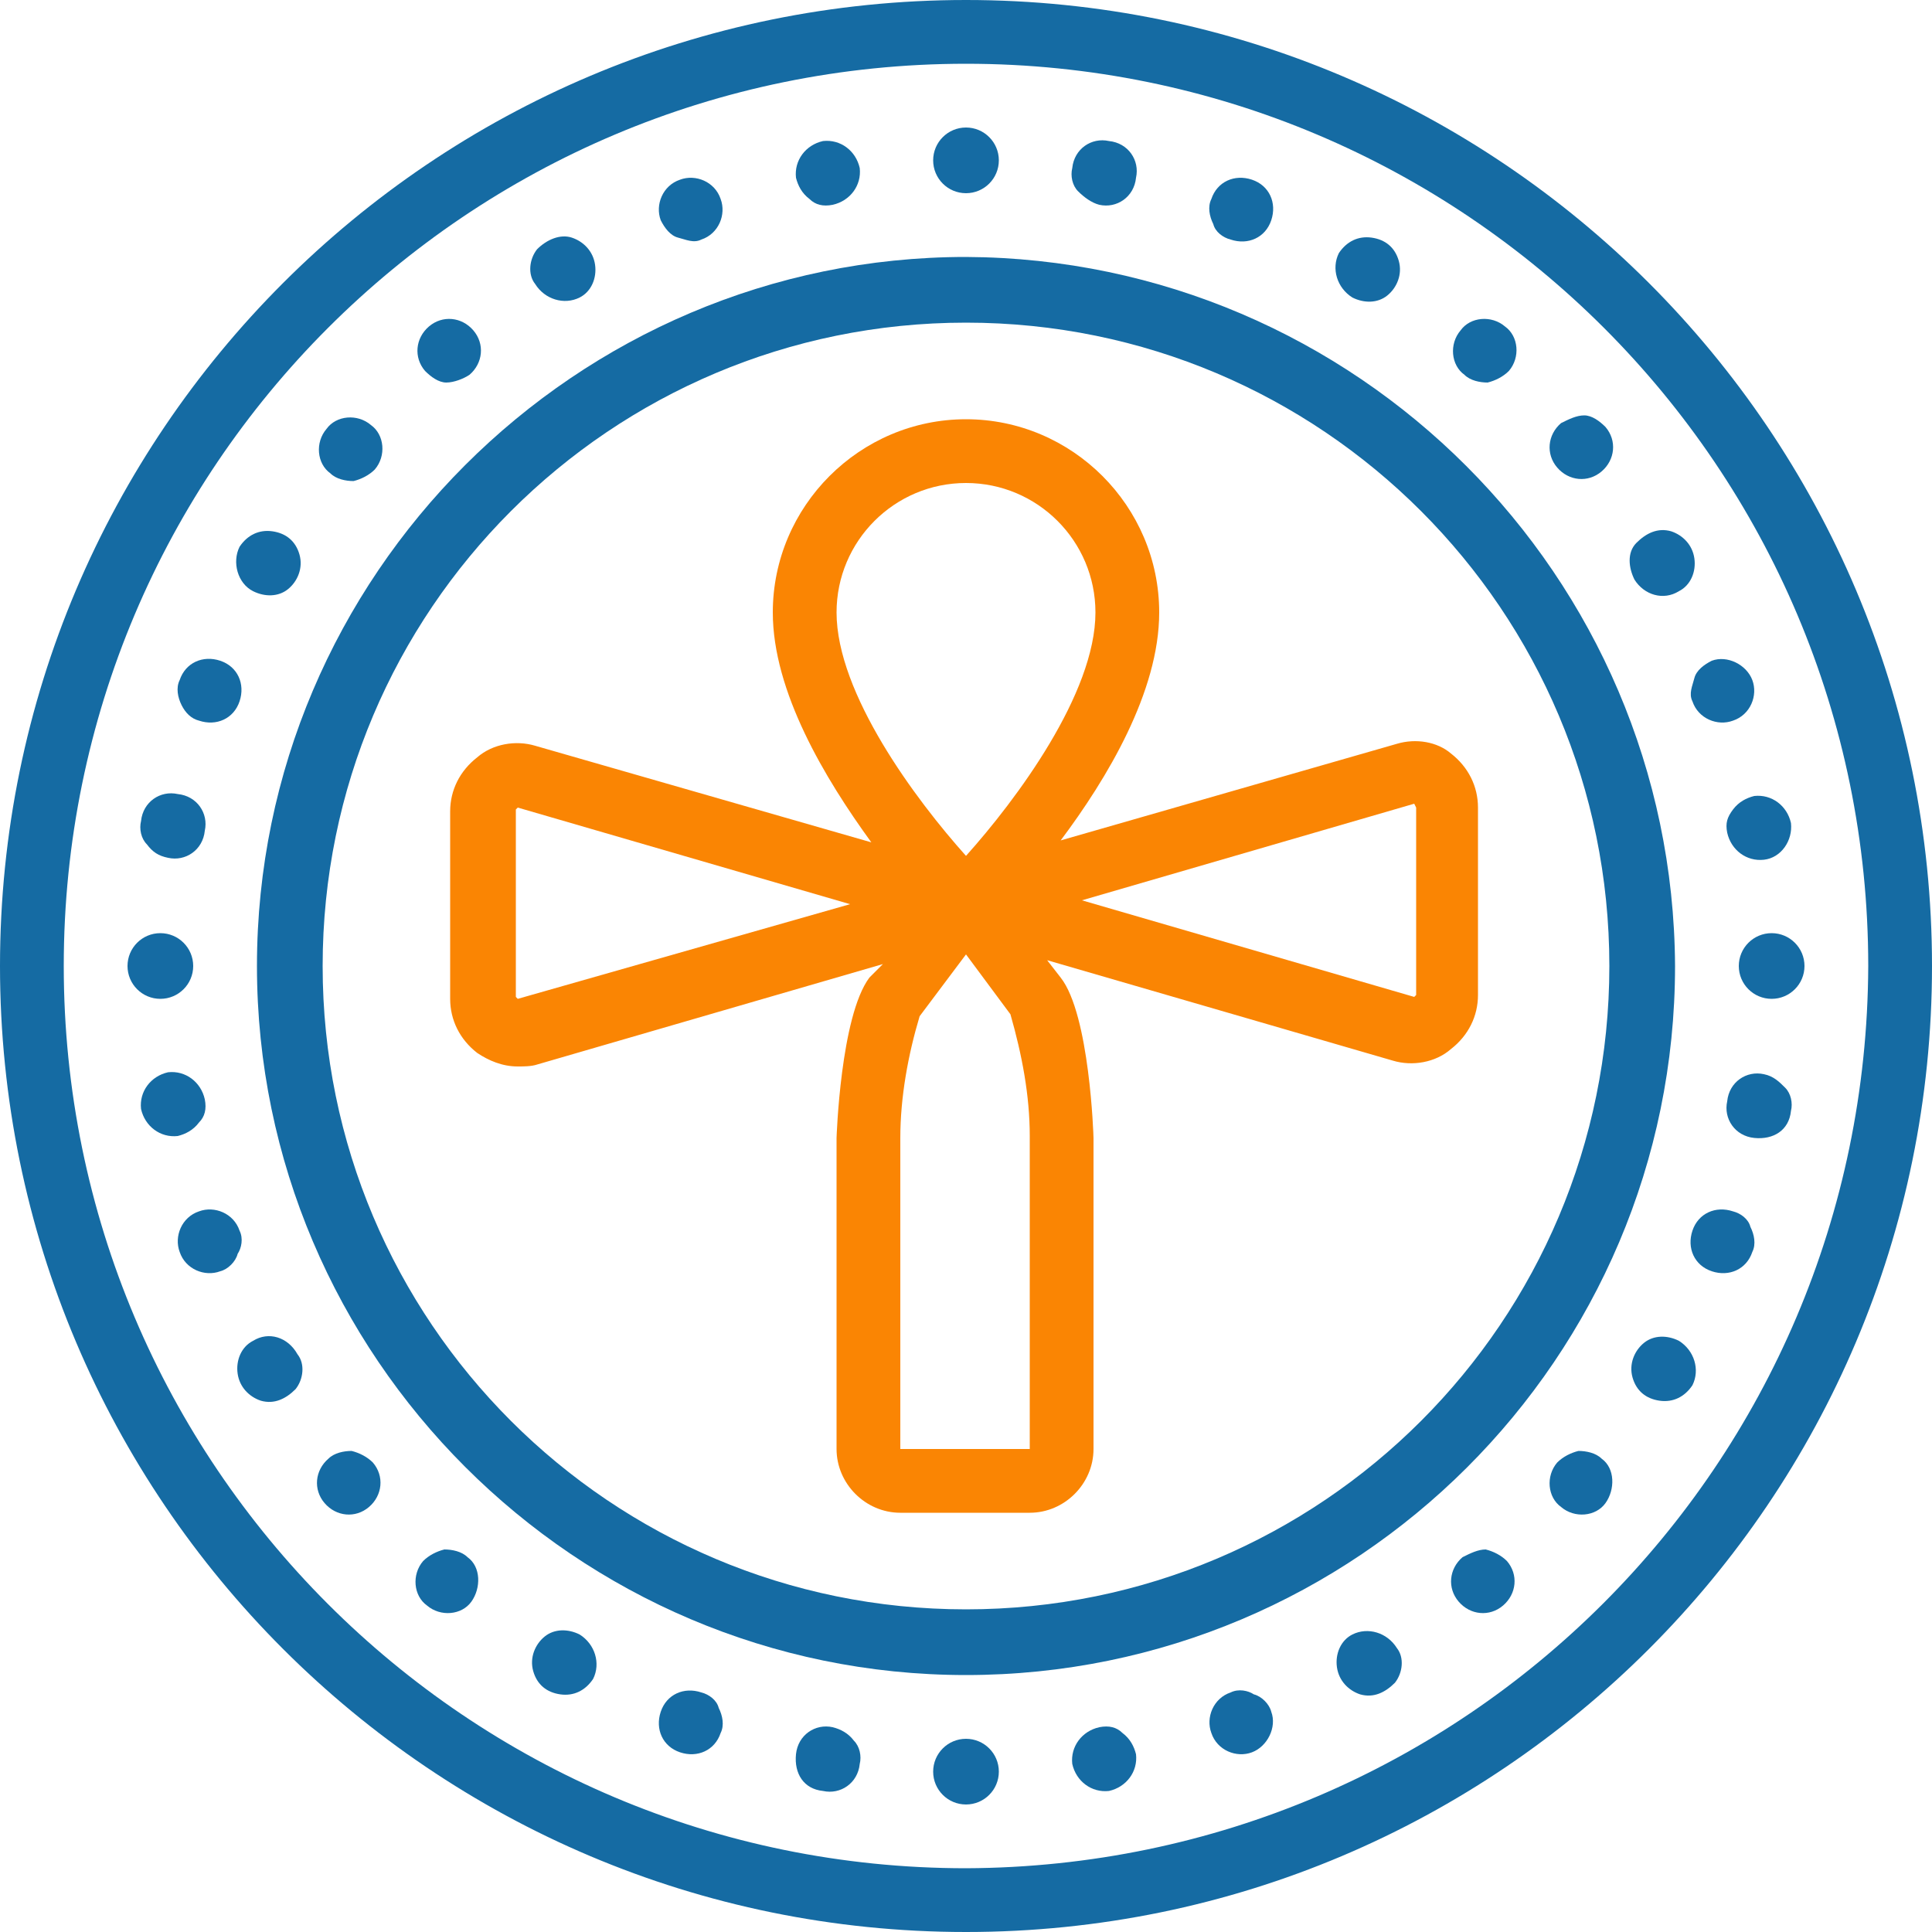 <svg xmlns="http://www.w3.org/2000/svg" viewBox="0 0 100 100" width="52" height="52"><style>.a{fill:#156BA3;}</style><path d="M50 0C22.4 0 0 22.4 0 50s22.4 50 50 50 50-22.4 50-50C100 22.4 77.6 0 50 0zM50 96.7C24.2 96.7 3.3 75.8 3.3 50S24.2 3.3 50 3.3 96.7 24.2 96.7 50C96.6 75.8 75.8 96.6 50 96.7z" class="a"/><path d="M50 13.3C29.8 13.3 13.3 29.8 13.3 50S29.8 86.7 50 86.7 86.7 70.3 86.7 50C86.6 29.8 70.2 13.4 50 13.3zM50 83.3c-18.4 0-33.3-14.9-33.3-33.3S31.6 16.7 50 16.7 83.3 31.6 83.3 50C83.3 68.4 68.4 83.3 50 83.3z" class="a"/><circle cx="50" cy="8.3" r="1.7" class="a"/><path d="M43.1 10.6c0.9-0.2 1.5-1 1.4-1.9 -0.2-0.9-1-1.5-1.9-1.4 -0.9 0.2-1.5 1-1.4 1.9 0.1 0.4 0.3 0.8 0.7 1.1C42.2 10.6 42.6 10.7 43.1 10.6L43.1 10.6z" class="a"/><path d="M36.3 12.4c0.9-0.3 1.3-1.3 1-2.1 -0.3-0.9-1.3-1.3-2.1-1 -0.9 0.3-1.3 1.3-1 2.1 0.2 0.4 0.5 0.8 0.9 0.9S35.9 12.6 36.3 12.4L36.3 12.4z" class="a"/><path d="M30 15.4c0.6-0.3 0.9-1 0.8-1.7 -0.1-0.7-0.6-1.2-1.2-1.4s-1.3 0.1-1.8 0.6c-0.4 0.5-0.5 1.3-0.1 1.8C28.2 15.5 29.2 15.8 30 15.4L30 15.4z" class="a"/><path d="M24.3 19.4c0.7-0.6 0.8-1.6 0.2-2.3 -0.6-0.7-1.6-0.8-2.3-0.2 -0.7 0.6-0.8 1.6-0.2 2.3 0.3 0.3 0.7 0.6 1.1 0.6C23.5 19.8 24 19.6 24.3 19.4z" class="a"/><path d="M19.4 24.3c0.6-0.7 0.5-1.8-0.2-2.3 -0.7-0.6-1.8-0.5-2.3 0.2 -0.6 0.7-0.5 1.8 0.2 2.3 0.3 0.3 0.8 0.4 1.2 0.4C18.7 24.8 19.1 24.6 19.4 24.3z" class="a"/><path d="M13.1 30.6c0.6 0.3 1.3 0.3 1.8-0.1 0.5-0.4 0.8-1.1 0.6-1.8 -0.2-0.7-0.7-1.1-1.4-1.2s-1.3 0.2-1.7 0.8C12 29.1 12.3 30.2 13.1 30.6L13.1 30.6z" class="a"/><path d="M10.3 37.3c0.9 0.3 1.8-0.1 2.1-1 0.3-0.9-0.1-1.8-1-2.1 -0.9-0.3-1.8 0.1-2.1 1 -0.2 0.4-0.1 0.9 0.1 1.3S9.9 37.2 10.3 37.3L10.3 37.3z" class="a"/><path d="M8.7 44.4c0.9 0.2 1.8-0.4 1.9-1.4 0.2-0.9-0.4-1.8-1.4-1.9 -0.9-0.2-1.8 0.4-1.9 1.4 -0.1 0.4 0 0.9 0.3 1.2C7.9 44.1 8.2 44.3 8.7 44.4L8.7 44.4z" class="a"/><circle cx="8.3" cy="50" r="1.7" class="a"/><path d="M10.6 56.9c-0.2-0.9-1-1.5-1.9-1.4 -0.9 0.2-1.5 1-1.4 1.9 0.2 0.9 1 1.5 1.9 1.4 0.4-0.1 0.8-0.3 1.1-0.7C10.6 57.8 10.7 57.4 10.6 56.9z" class="a"/><path d="M12.4 63.7c-0.3-0.9-1.3-1.3-2.1-1 -0.9 0.3-1.3 1.3-1 2.1 0.3 0.9 1.3 1.3 2.1 1 0.4-0.1 0.8-0.5 0.9-0.9C12.5 64.6 12.6 64.1 12.4 63.7L12.4 63.7z" class="a"/><path d="M13.1 69.4c-0.6 0.3-0.9 1-0.8 1.7 0.1 0.7 0.6 1.2 1.2 1.4 0.7 0.2 1.3-0.1 1.8-0.6 0.4-0.5 0.5-1.3 0.1-1.8C14.9 69.2 13.9 68.9 13.1 69.4z" class="a"/><path d="M17 75.5c-0.7 0.6-0.8 1.6-0.2 2.3 0.6 0.7 1.6 0.8 2.3 0.2 0.7-0.6 0.8-1.6 0.2-2.3 -0.3-0.3-0.7-0.5-1.1-0.6C17.8 75.1 17.3 75.2 17 75.5z" class="a"/><path d="M21.9 80.8c-0.6 0.7-0.5 1.8 0.2 2.3 0.7 0.6 1.8 0.5 2.3-0.2s0.5-1.8-0.2-2.3c-0.3-0.3-0.8-0.4-1.2-0.4C22.6 80.3 22.2 80.5 21.9 80.8z" class="a"/><path d="M30 84.6c-0.6-0.3-1.3-0.3-1.8 0.1s-0.8 1.1-0.6 1.8c0.2 0.7 0.7 1.1 1.4 1.2s1.3-0.2 1.7-0.8C31.1 86.1 30.8 85.1 30 84.6z" class="a"/><path d="M36.3 87.6c-0.9-0.3-1.8 0.1-2.1 1 -0.3 0.9 0.1 1.8 1 2.1 0.9 0.3 1.8-0.1 2.1-1 0.2-0.4 0.1-0.9-0.1-1.3C37.1 88 36.7 87.7 36.3 87.6L36.3 87.6z" class="a"/><path d="M43.1 89.4c-0.9-0.2-1.8 0.4-1.9 1.4s0.4 1.8 1.4 1.9c0.9 0.2 1.8-0.4 1.9-1.4 0.1-0.4 0-0.9-0.3-1.2C43.9 89.7 43.5 89.5 43.1 89.4z" class="a"/><circle cx="50" cy="91.7" r="1.7" class="a"/><path d="M56.9 89.4c-0.9 0.2-1.5 1-1.4 1.9 0.2 0.9 1 1.5 1.9 1.4 0.9-0.2 1.5-1 1.4-1.9 -0.1-0.4-0.3-0.8-0.7-1.1C57.8 89.4 57.4 89.3 56.9 89.4z" class="a"/><path d="M63.7 87.6c-0.9 0.3-1.3 1.3-1 2.1 0.3 0.9 1.3 1.3 2.1 1s1.3-1.3 1-2.1c-0.1-0.4-0.5-0.8-0.9-0.9C64.6 87.5 64.1 87.4 63.7 87.6L63.7 87.6z" class="a"/><path d="M70 84.6c-0.6 0.3-0.9 1-0.8 1.7s0.6 1.2 1.2 1.4c0.7 0.2 1.3-0.1 1.8-0.6 0.4-0.5 0.5-1.3 0.1-1.8C71.8 84.5 70.8 84.2 70 84.6z" class="a"/><path d="M75.7 80.6c-0.7 0.6-0.8 1.6-0.2 2.3s1.6 0.8 2.3 0.2c0.7-0.6 0.8-1.6 0.2-2.3 -0.3-0.3-0.7-0.5-1.1-0.6C76.5 80.2 76.1 80.4 75.7 80.6z" class="a"/><path d="M80.6 75.7c-0.6 0.7-0.5 1.8 0.2 2.3 0.7 0.6 1.8 0.5 2.3-0.2s0.5-1.8-0.2-2.3c-0.3-0.3-0.8-0.4-1.2-0.4C81.3 75.2 80.9 75.4 80.6 75.7z" class="a"/><path d="M86.9 69.4c-0.6-0.3-1.3-0.3-1.8 0.1 -0.5 0.4-0.8 1.1-0.6 1.8 0.2 0.7 0.7 1.1 1.4 1.2 0.7 0.1 1.3-0.2 1.7-0.8C88 70.9 87.7 69.9 86.9 69.4z" class="a"/><path d="M89.7 62.7c-0.9-0.3-1.8 0.1-2.1 1 -0.3 0.9 0.1 1.8 1 2.1s1.8-0.1 2.1-1c0.2-0.4 0.1-0.9-0.1-1.3C90.5 63.1 90.1 62.8 89.7 62.7L89.7 62.7z" class="a"/><path d="M91.3 55.6c-0.9-0.2-1.8 0.4-1.9 1.4 -0.2 0.9 0.4 1.8 1.4 1.9s1.8-0.4 1.9-1.4c0.1-0.4 0-0.9-0.3-1.2S91.8 55.7 91.3 55.6z" class="a"/><circle cx="91.7" cy="50" r="1.7" class="a"/><path d="M89.4 43.1c0.2 0.9 1 1.5 1.9 1.4s1.5-1 1.4-1.9c-0.2-0.9-1-1.5-1.9-1.4 -0.4 0.1-0.8 0.3-1.1 0.7S89.3 42.6 89.4 43.1z" class="a"/><path d="M87.6 36.3c0.3 0.9 1.3 1.3 2.1 1 0.9-0.3 1.3-1.3 1-2.1s-1.3-1.3-2.1-1c-0.4 0.2-0.8 0.5-0.9 0.9S87.4 35.9 87.6 36.3L87.6 36.3z" class="a"/><path d="M86.9 30.6c0.6-0.3 0.9-1 0.8-1.7s-0.6-1.2-1.2-1.4c-0.7-0.2-1.3 0.1-1.8 0.6S84.3 29.4 84.6 30C85.1 30.8 86.1 31.1 86.9 30.6z" class="a"/><path d="M80.8 21.9c-0.7 0.6-0.8 1.6-0.2 2.3 0.6 0.7 1.6 0.8 2.3 0.2 0.7-0.6 0.8-1.6 0.2-2.3 -0.3-0.3-0.7-0.6-1.1-0.6C81.6 21.5 81.2 21.7 80.8 21.9z" class="a"/><path d="M78.1 19.2c0.6-0.7 0.5-1.8-0.2-2.3 -0.7-0.6-1.8-0.5-2.3 0.2 -0.6 0.7-0.5 1.8 0.2 2.3 0.3 0.3 0.8 0.4 1.2 0.4C77.4 19.7 77.8 19.5 78.1 19.2z" class="a"/><path d="M70 15.4c0.6 0.3 1.3 0.3 1.8-0.1 0.5-0.4 0.8-1.1 0.6-1.8 -0.2-0.7-0.7-1.1-1.4-1.2 -0.7-0.1-1.3 0.2-1.7 0.8C68.9 13.9 69.2 14.9 70 15.4z" class="a"/><path d="M63.7 12.4c0.9 0.3 1.8-0.1 2.1-1 0.3-0.9-0.1-1.8-1-2.1 -0.9-0.3-1.8 0.1-2.1 1 -0.2 0.4-0.1 0.9 0.1 1.3C62.9 12 63.3 12.3 63.7 12.4L63.7 12.4z" class="a"/><path d="M56.9 10.6c0.9 0.2 1.8-0.4 1.9-1.4 0.2-0.9-0.4-1.8-1.4-1.9 -0.9-0.2-1.8 0.4-1.9 1.4 -0.1 0.4 0 0.9 0.3 1.2S56.5 10.5 56.9 10.6z" class="a"/><path d="M72.3 38.5l-17.4 5C57.3 40.3 60 35.8 60 31.7c0-5.5-4.5-10-10-10s-10 4.5-10 10c0 4.1 2.7 8.6 5.1 11.9l-17.4-5c-1-0.3-2.2-0.1-3 0.6 -0.9 0.7-1.4 1.7-1.4 2.8v9.7c0 1.1 0.5 2.1 1.4 2.8 0.6 0.4 1.3 0.7 2.1 0.7 0.3 0 0.7 0 1-0.1l17.9-5.2L45 50.6c-1.5 2-1.7 8.3-1.7 8.3V75c0 1.8 1.5 3.3 3.3 3.3h6.7c1.8 0 3.3-1.5 3.3-3.3V58.9c0-0.1-0.2-6.4-1.7-8.3l-0.7-0.9 17.9 5.2c1 0.3 2.2 0.1 3-0.6 0.9-0.7 1.4-1.7 1.4-2.8v-9.7c0-1.1-0.5-2.1-1.4-2.8C74.4 38.4 73.3 38.2 72.3 38.5zM50 25c3.7 0 6.7 3 6.7 6.7 0 4.2-4.1 9.7-6.7 12.6 -2.6-2.9-6.7-8.4-6.7-12.6C43.3 28 46.3 25 50 25zM26.8 51.7l-0.1-0.1v-9.7l0.1-0.1 17.2 5L26.8 51.7zM53.3 75h-6.7V58.9c0-2.1 0.4-4.3 1-6.3L50 49.4l2.3 3.1c0.6 2.1 1 4.2 1 6.3V75zM73.3 41.8v9.7l-0.1 0.1 -17.2-5 17.2-5L73.3 41.8z" fill="#FA8503"/></svg>